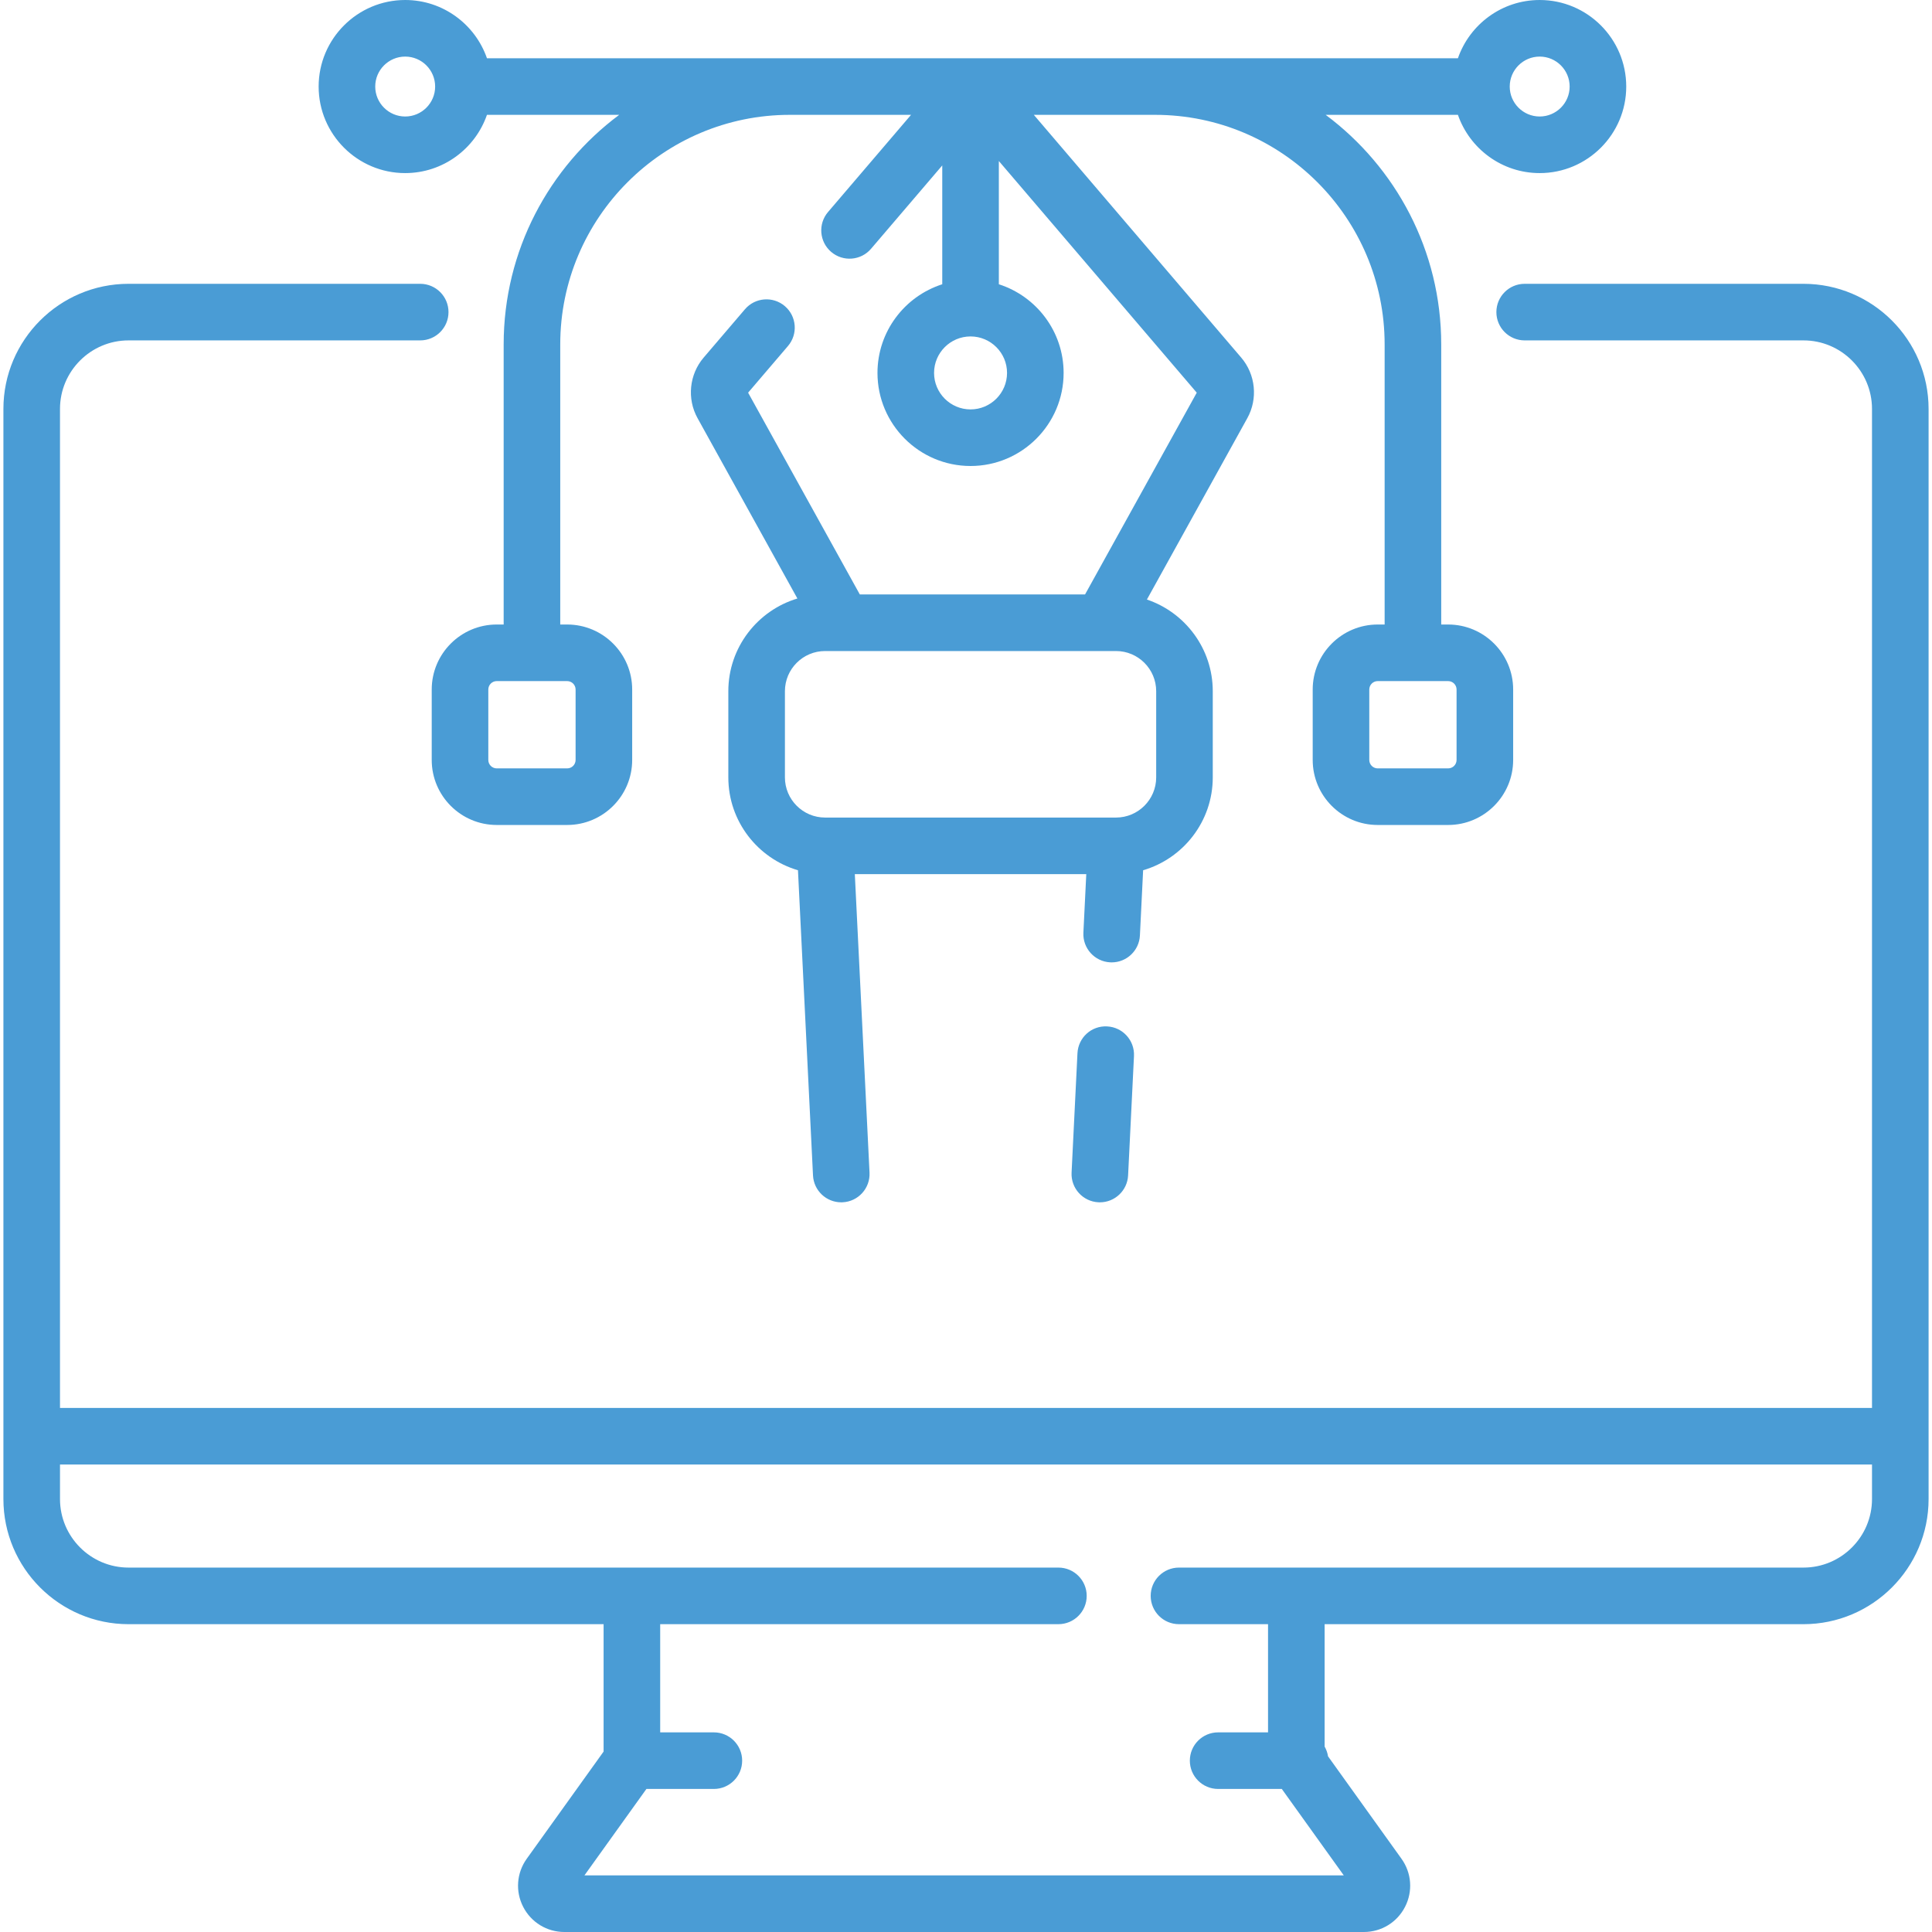 <?xml version="1.0" encoding="UTF-8"?> <svg xmlns="http://www.w3.org/2000/svg" id="Capa_1" height="512px" viewBox="0 0 512.142 512.142" width="512px"> <g> <g> <path d="m478.064 75.234h-73.898c-4.143 0-7.5 3.358-7.5 7.5s3.357 7.5 7.5 7.5h73.898c10.021 0 18.174 8.153 18.174 18.174v264.811h-480.334v-264.811c0-10.021 8.152-18.174 18.174-18.174h77.313c4.143 0 7.5-3.358 7.5-7.5s-3.357-7.5-7.5-7.5h-77.313c-18.292 0-33.174 14.882-33.174 33.174v288.962c0 18.292 14.882 33.174 33.174 33.174h125.927v33.769l-20.373 28.411c-2.693 3.755-3.055 8.642-.944 12.753s6.293 6.665 10.914 6.665h211.94c4.621 0 8.803-2.554 10.913-6.665s1.749-8.998-.944-12.752l-19.471-27.153c-.143-.927-.453-1.797-.902-2.579v-32.449h126.927c18.292 0 33.174-14.882 33.174-33.174v-288.962c-.001-18.292-14.883-33.174-33.175-33.174zm0 340.309h-165.536c-4.143 0-7.5 3.358-7.5 7.5s3.357 7.5 7.5 7.5h23.609v28.68h-13.229c-4.143 0-7.5 3.358-7.5 7.5s3.357 7.5 7.5 7.5h16.878l16.434 22.918h-201.299l16.434-22.918h17.879c4.143 0 7.5-3.358 7.5-7.5s-3.357-7.5-7.5-7.5h-14.229v-28.68h105.561c4.143 0 7.5-3.358 7.5-7.5s-3.357-7.5-7.5-7.5h-246.488c-10.021 0-18.174-8.153-18.174-18.174v-9.151h480.334v9.151c0 10.022-8.153 18.174-18.174 18.174z" data-original="#000000" class="active-path" data-old_color="#000000" fill="#4A9CD5"></path> <path d="m293.477 272.084c-4.181-.223-7.656 2.985-7.86 7.122l-1.559 31.641c-.203 4.137 2.985 7.656 7.122 7.86.126.006.251.009.375.009 3.973 0 7.287-3.12 7.485-7.131l1.559-31.641c.203-4.137-2.985-7.656-7.122-7.86z" data-original="#000000" class="active-path" data-old_color="#000000" fill="#4A9CD5"></path> <path d="m107.41 45.883c10.024 0 18.561-6.465 21.676-15.441h35.057c-18.576 13.841-30.63 35.97-30.63 60.863v74.243h-1.837c-9.502 0-17.232 7.73-17.232 17.233v18.673c0 9.502 7.73 17.233 17.232 17.233h18.674c9.502 0 17.232-7.73 17.232-17.233v-18.673c0-9.502-7.73-17.233-17.232-17.233h-1.837v-74.243c0-33.56 27.303-60.863 60.863-60.863h32.131l-22.007 25.758c-2.69 3.149-2.319 7.883.83 10.574 3.151 2.693 7.885 2.319 10.574-.831l18.874-22.091v31.501c-9.948 3.182-17.172 12.513-17.172 23.503 0 13.604 11.067 24.672 24.672 24.672s24.672-11.068 24.672-24.672c0-10.99-7.224-20.321-17.172-23.503v-32.671l52.464 61.407-29.612 53.489h-59.704l-29.612-53.489 10.566-12.367c2.69-3.149 2.319-7.884-.83-10.574s-7.884-2.317-10.574.83l-10.953 12.819c-3.811 4.461-4.461 10.907-1.619 16.038l26.473 47.819c-10.576 3.167-18.308 12.983-18.308 24.576v22.84c0 11.648 7.807 21.502 18.461 24.619l3.985 80.896c.198 4.012 3.512 7.131 7.485 7.131.124 0 .249-.003.375-.009 4.137-.204 7.325-3.723 7.122-7.86l-3.897-79.125h61.355l-.765 15.521c-.203 4.137 2.985 7.656 7.122 7.86.126.006.251.009.375.009 3.973 0 7.287-3.12 7.485-7.131l.852-17.292c10.654-3.117 18.461-12.971 18.461-24.619v-22.84c0-11.28-7.322-20.875-17.459-24.303l26.623-48.091c2.843-5.132 2.192-11.578-1.619-16.039l-54.98-64.355h32.131c33.561 0 60.863 27.303 60.863 60.863v74.243h-1.837c-9.502 0-17.232 7.73-17.232 17.233v18.673c0 9.502 7.73 17.233 17.232 17.233h18.674c9.502 0 17.232-7.73 17.232-17.233v-18.673c0-9.502-7.73-17.233-17.232-17.233h-1.837v-74.243c0-24.894-12.054-47.022-30.63-60.863h35.057c3.115 8.977 11.652 15.441 21.676 15.441 12.65 0 22.942-10.292 22.942-22.941-.001-12.65-10.293-22.942-22.943-22.942-10.024 0-18.561 6.465-21.676 15.442h-257.384c-3.115-8.977-11.652-15.442-21.676-15.442-12.65 0-22.942 10.292-22.942 22.942-.001 12.65 10.291 22.941 22.942 22.941zm45.172 136.898v18.673c0 1.231-1.001 2.233-2.232 2.233h-18.674c-1.231 0-2.232-1.001-2.232-2.233v-18.673c0-1.231 1.001-2.233 2.232-2.233h18.674c1.231 0 2.232 1.002 2.232 2.233zm153.905 23.289c0 5.874-4.778 10.652-10.652 10.652h-77.113c-5.874 0-10.652-4.779-10.652-10.652v-22.84c0-5.874 4.778-10.652 10.652-10.652h77.113c5.874 0 10.652 4.779 10.652 10.652zm79.626-23.289v18.673c0 1.231-1.001 2.233-2.232 2.233h-18.674c-1.231 0-2.232-1.001-2.232-2.233v-18.673c0-1.231 1.001-2.233 2.232-2.233h18.674c1.231 0 2.232 1.002 2.232 2.233zm22.033-167.781c4.38 0 7.942 3.563 7.942 7.942s-3.563 7.941-7.942 7.941-7.941-3.563-7.941-7.941c0-4.379 3.562-7.942 7.941-7.942zm-150.868 93.528c-5.333 0-9.672-4.339-9.672-9.672s4.339-9.672 9.672-9.672 9.672 4.339 9.672 9.672-4.339 9.672-9.672 9.672zm-149.868-93.528c4.379 0 7.941 3.563 7.941 7.942s-3.563 7.941-7.941 7.941c-4.38 0-7.942-3.563-7.942-7.941-.001-4.379 3.562-7.942 7.942-7.942z" data-original="#000000" class="active-path" data-old_color="#000000" fill="#4A9CD5"></path> </g> </g> </svg> 